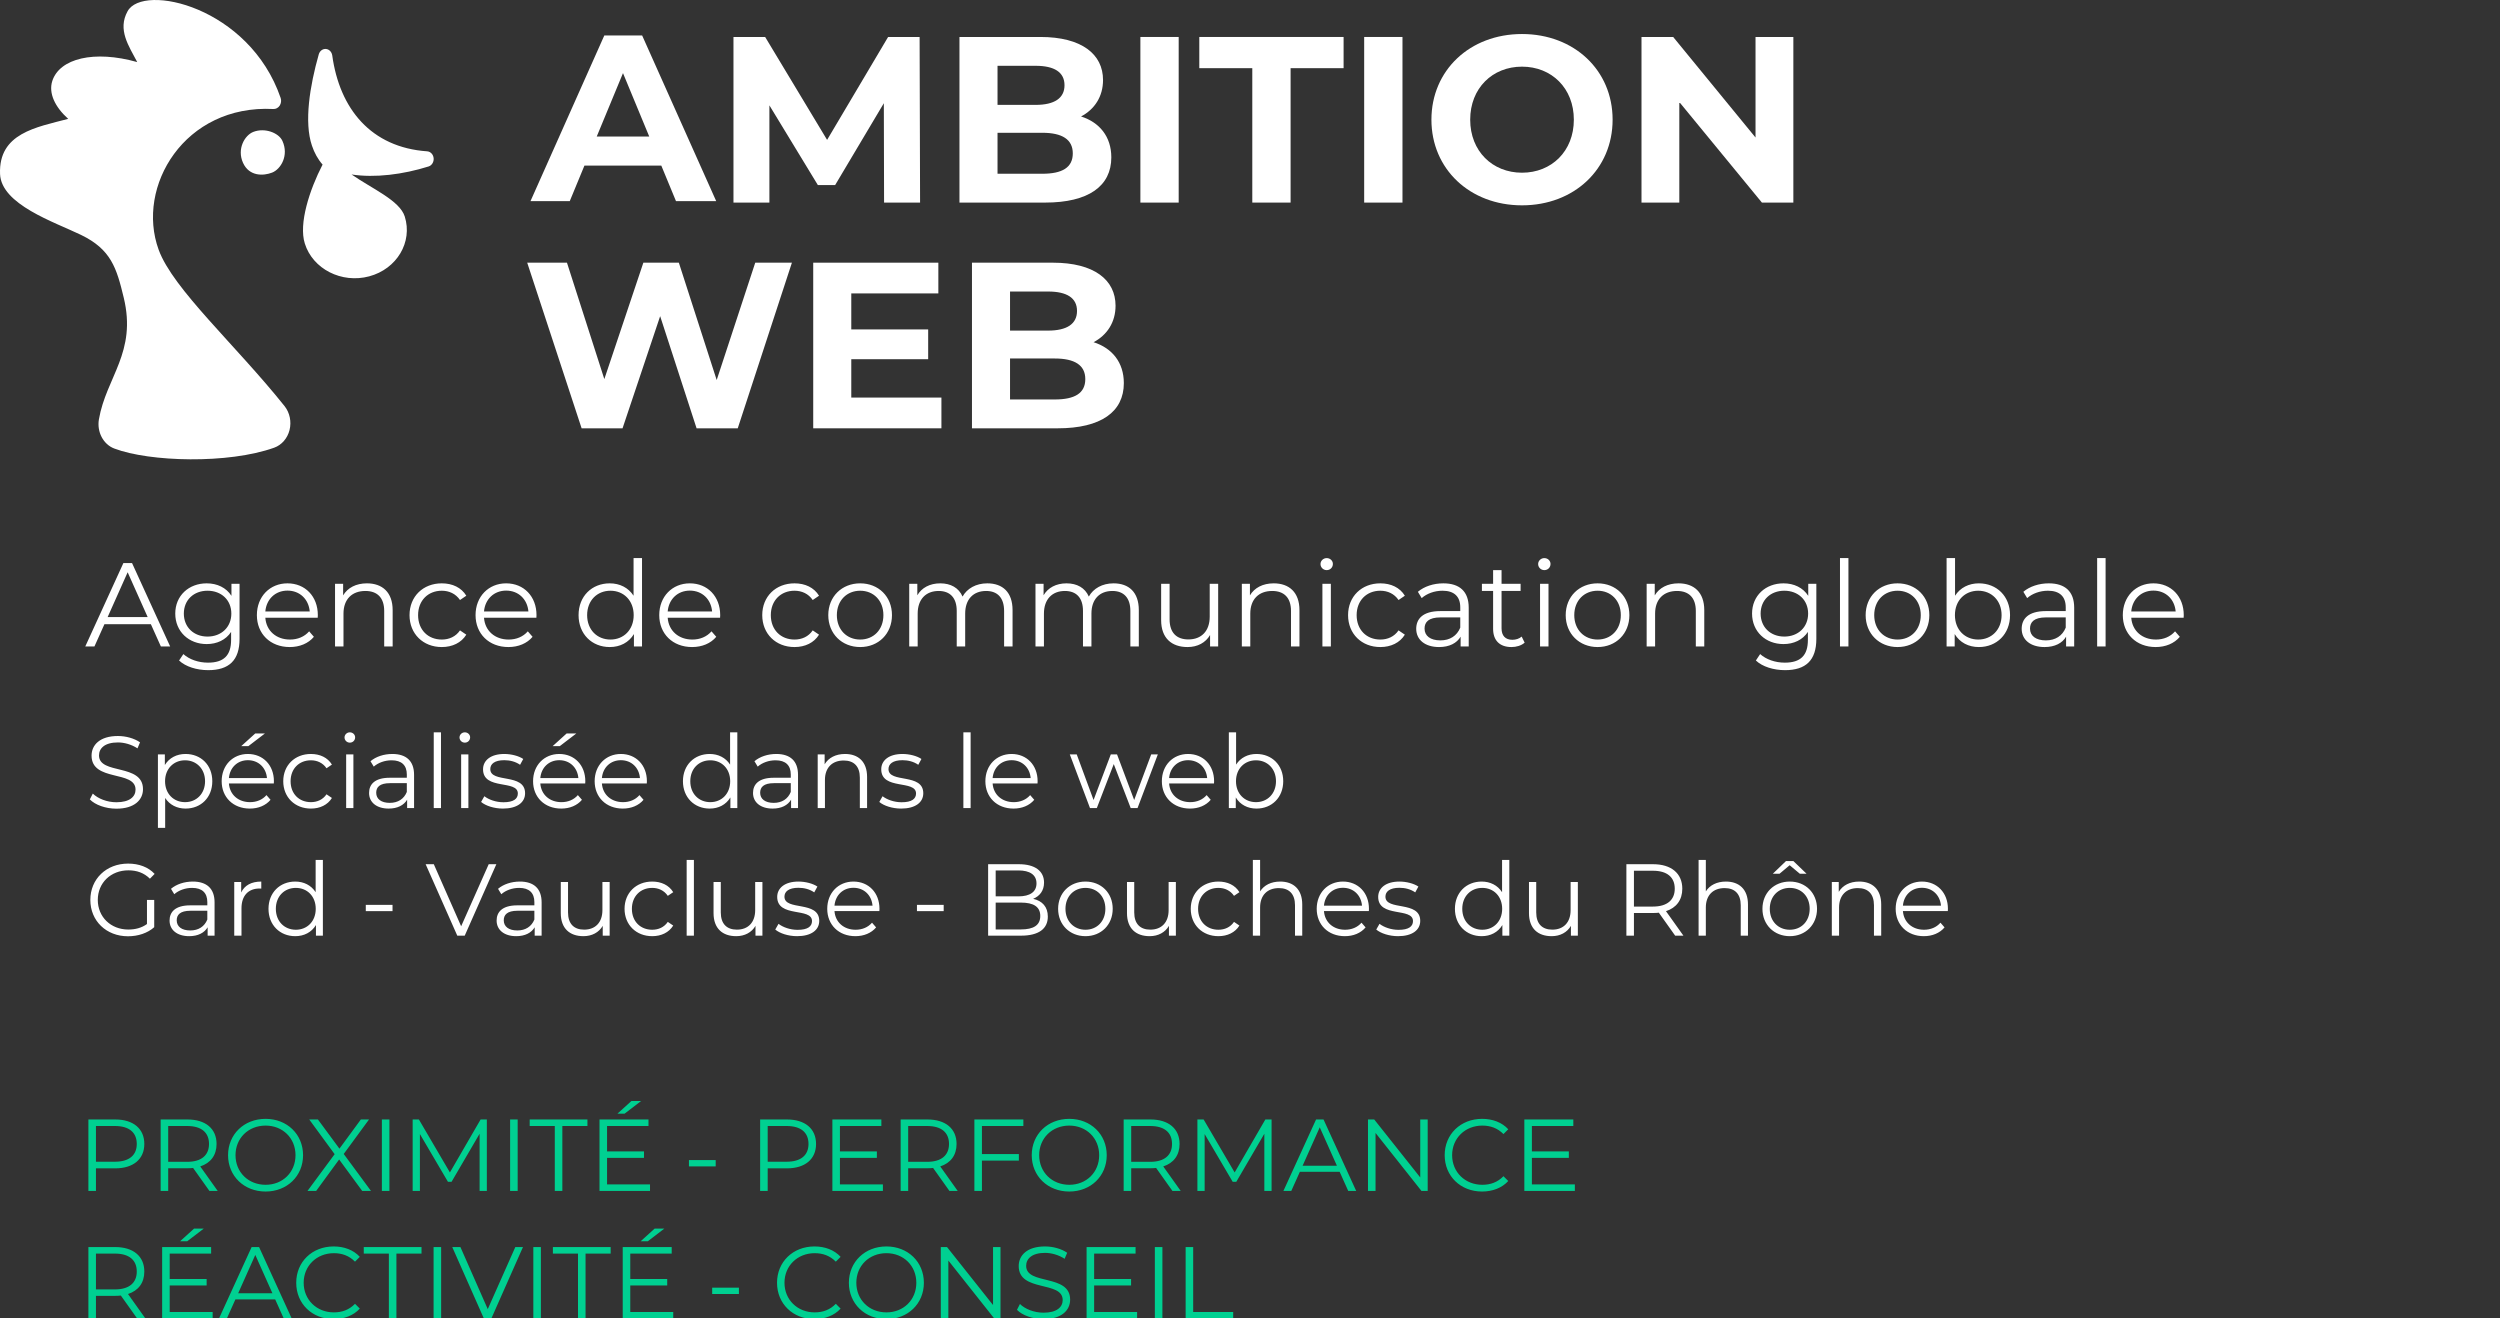 <?xml version="1.0" encoding="UTF-8" standalone="no"?>
<!DOCTYPE svg PUBLIC "-//W3C//DTD SVG 1.1//EN" "http://www.w3.org/Graphics/SVG/1.1/DTD/svg11.dtd">
<svg width="100%" height="100%" viewBox="0 0 294 155" version="1.1" xmlns="http://www.w3.org/2000/svg" xmlns:xlink="http://www.w3.org/1999/xlink" xml:space="preserve" xmlns:serif="http://www.serif.com/" style="fill-rule:evenodd;clip-rule:evenodd;stroke-linejoin:round;stroke-miterlimit:2;">
    <rect x="0" y="0" width="294" height="155" fill="#333333" stroke="none"/>
    <g id="Plan-de-travail1" serif:id="Plan de travail1" transform="matrix(1,0,0,1.181,0,0)">
        <rect x="0" y="0" width="294" height="137.201" style="fill:none;"/>
        <g transform="matrix(1,0,0,0.847,0,0)">
            <path d="M13.453,52.735C12.15,52.252 11.375,50.78 11.633,49.289C12.498,44.328 16.112,41.428 14.55,34.989C13.711,31.507 13.066,29.322 9.517,27.611C6.368,26.09 0.147,24.045 0.005,20.452C-0.175,15.656 4.264,14.965 8.02,13.975C6.445,12.557 5.697,10.944 6.148,9.522C7.013,6.863 11.078,5.87 16.138,7.298C15.144,5.394 13.802,3.505 15.002,1.325C16.809,-2 29.314,0.767 33.005,11.519C33.109,11.823 33.057,12.163 32.889,12.424C32.709,12.685 32.437,12.833 32.141,12.815C21.687,12.28 15.957,21.942 18.654,29.35C20.332,33.974 27.727,40.56 33.47,47.751C34.076,48.521 34.296,49.574 34.051,50.556C33.805,51.538 33.122,52.319 32.244,52.633C26.836,54.57 17.596,54.305 13.453,52.735ZM37.935,19.349C37.38,18.72 36.967,17.963 36.684,17.121C35.741,14.347 36.438,10.092 37.484,6.397C37.6,5.996 37.935,5.729 38.323,5.755C38.697,5.782 39.006,6.093 39.071,6.507C39.936,12.794 43.627,17.332 50.247,17.791C50.648,17.828 50.957,18.169 50.996,18.603C51.035,19.037 50.789,19.441 50.415,19.566C47.395,20.516 44.091,20.935 41.342,20.511C43.769,22.199 47.008,23.565 47.602,25.462C48.544,28.467 46.673,31.615 43.42,32.487C40.181,33.358 36.774,31.627 35.844,28.622C35.109,26.295 36.4,22.314 37.935,19.349ZM29.792,15.506C31.147,14.981 32.786,15.619 33.212,16.563C33.999,18.287 33.018,19.896 31.999,20.292C30.979,20.688 29.314,20.76 28.578,19.14C27.843,17.519 28.772,15.903 29.792,15.506Z" style="fill:white;"/>
        </g>
        <g transform="matrix(1,0,0,0.847,0,0)">
            <path d="M79.495,23.643L84.224,23.643L75.517,4.172L71.066,4.172L62.387,23.643L67.005,23.643L68.729,19.47L77.77,19.47L79.495,23.643ZM70.176,16.051L73.264,8.595L76.351,16.051L70.176,16.051Z" style="fill:white;fill-rule:nonzero;"/>
        </g>
        <g transform="matrix(1,0,0,0.847,0,0)">
            <path d="M108.201,23.817L108.146,4.346L104.441,4.346L97.266,16.446L89.981,4.346L86.256,4.346L86.256,23.817L90.481,23.817L90.481,12.385L96.181,21.759L98.211,21.759L103.939,12.134L103.967,23.817L108.201,23.817Z" style="fill:white;fill-rule:nonzero;"/>
        </g>
        <g transform="matrix(1,0,0,0.847,0,0)">
            <path d="M127.133,13.692C128.717,12.859 129.717,11.356 129.717,9.407C129.717,6.375 127.215,4.346 122.347,4.346L112.833,4.346L112.833,23.817L122.903,23.817C128.022,23.817 130.691,21.872 130.691,18.505C130.691,16.055 129.301,14.387 127.133,13.692ZM121.79,7.736C123.989,7.736 125.186,8.488 125.186,10.02C125.186,11.551 123.989,12.331 121.79,12.331L117.309,12.331L117.309,7.736L121.79,7.736ZM122.569,20.427L117.309,20.427L117.309,15.61L122.569,15.61C124.907,15.61 126.16,16.39 126.16,18.032C126.16,19.703 124.907,20.427 122.569,20.427Z" style="fill:white;fill-rule:nonzero;"/>
        </g>
        <g transform="matrix(1,0,0,0.847,0,0)">
            <rect x="134.109" y="4.346" width="4.504" height="19.472" style="fill:white;fill-rule:nonzero;"/>
        </g>
        <g transform="matrix(1,0,0,0.847,0,0)">
            <path d="M147.27,23.817L151.774,23.817L151.774,8.015L158.006,8.015L158.006,4.346L141.038,4.346L141.038,8.015L147.27,8.015L147.27,23.817Z" style="fill:white;fill-rule:nonzero;"/>
        </g>
        <g transform="matrix(1,0,0,0.847,0,0)">
            <rect x="160.427" y="4.346" width="4.504" height="19.472" style="fill:white;fill-rule:nonzero;"/>
        </g>
        <g transform="matrix(1,0,0,0.847,0,0)">
            <path d="M178.989,24.14C185.112,24.14 189.643,19.886 189.643,14.07C189.643,8.253 185.112,4 178.989,4C172.839,4 168.335,8.281 168.335,14.07C168.335,19.858 172.839,24.14 178.989,24.14ZM178.989,20.304C175.511,20.304 172.895,17.771 172.895,14.07C172.895,10.369 175.511,7.836 178.989,7.836C182.468,7.836 185.084,10.369 185.084,14.07C185.084,17.771 182.468,20.304 178.989,20.304Z" style="fill:white;fill-rule:nonzero;"/>
        </g>
        <g transform="matrix(1,0,0,0.847,0,0)">
            <path d="M206.45,4.346L206.45,16.168L196.765,4.346L193.04,4.346L193.04,23.817L197.487,23.817L197.487,11.995L207.2,23.817L210.898,23.817L210.898,4.346L206.45,4.346Z" style="fill:white;fill-rule:nonzero;"/>
        </g>
        <g transform="matrix(1,0,0,0.847,0,0)">
            <path d="M88.817,30.882L84.283,44.679L79.832,30.882L75.659,30.882L71.069,44.568L66.674,30.882L62,30.882L68.398,50.354L73.211,50.354L77.634,37.169L81.918,50.354L86.759,50.354L93.129,30.882L88.817,30.882Z" style="fill:white;fill-rule:nonzero;"/>
        </g>
        <g transform="matrix(1,0,0,0.847,0,0)">
            <path d="M100.111,46.74L100.111,42.23L109.153,42.23L109.153,38.728L100.111,38.728L100.111,34.495L110.35,34.495L110.35,30.882L95.635,30.882L95.635,50.354L110.711,50.354L110.711,46.74L100.111,46.74Z" style="fill:white;fill-rule:nonzero;"/>
        </g>
        <g transform="matrix(1,0,0,0.847,0,0)">
            <path d="M128.604,40.229C130.188,39.395 131.189,37.892 131.189,35.943C131.189,32.911 128.687,30.882 123.818,30.882L114.304,30.882L114.304,50.354L124.375,50.354C129.494,50.354 132.163,48.408 132.163,45.042C132.163,42.592 130.773,40.923 128.604,40.229ZM123.261,34.273C125.46,34.273 126.657,35.025 126.657,36.556C126.657,38.087 125.46,38.867 123.261,38.867L118.78,38.867L118.78,34.273L123.261,34.273ZM124.041,46.963L118.78,46.963L118.78,42.146L124.041,42.146C126.379,42.146 127.631,42.926 127.631,44.569C127.631,46.239 126.379,46.963 124.041,46.963Z" style="fill:white;fill-rule:nonzero;"/>
        </g>
        <g transform="matrix(1,0,0,0.847,0,0)">
            <path d="M18.918,76L20.01,76L15.53,66.2L14.508,66.2L10.028,76L11.106,76L12.282,73.382L17.742,73.382L18.918,76ZM12.66,72.542L15.012,67.278L17.364,72.542L12.66,72.542ZM27.219,68.636L27.219,70.05C26.603,69.084 25.539,68.58 24.307,68.58C22.207,68.58 20.611,70.022 20.611,72.136C20.611,74.25 22.207,75.72 24.307,75.72C25.511,75.72 26.561,75.23 27.177,74.292L27.177,75.23C27.177,77.05 26.323,77.904 24.461,77.904C23.327,77.904 22.263,77.526 21.563,76.896L21.059,77.652C21.829,78.38 23.145,78.786 24.489,78.786C26.925,78.786 28.171,77.638 28.171,75.104L28.171,68.636L27.219,68.636ZM24.405,74.838C22.781,74.838 21.619,73.732 21.619,72.136C21.619,70.54 22.781,69.448 24.405,69.448C26.029,69.448 27.205,70.54 27.205,72.136C27.205,73.732 26.029,74.838 24.405,74.838ZM37.377,72.318C37.377,70.106 35.879,68.58 33.807,68.58C31.735,68.58 30.209,70.134 30.209,72.318C30.209,74.502 31.776,76.07 34.073,76.07C35.234,76.07 36.257,75.65 36.914,74.866L36.355,74.222C35.795,74.866 34.997,75.188 34.1,75.188C32.49,75.188 31.315,74.166 31.203,72.626L37.363,72.626C37.363,72.514 37.377,72.402 37.377,72.318ZM33.807,69.434C35.249,69.434 36.298,70.442 36.425,71.884L31.203,71.884C31.328,70.442 32.379,69.434 33.807,69.434ZM43.152,68.58C41.878,68.58 40.884,69.098 40.352,69.994L40.352,68.636L39.4,68.636L39.4,76L40.394,76L40.394,72.136C40.394,70.456 41.388,69.476 42.97,69.476C44.37,69.476 45.182,70.274 45.182,71.828L45.182,76L46.176,76L46.176,71.73C46.176,69.616 44.944,68.58 43.152,68.58ZM51.954,76.07C53.2,76.07 54.25,75.566 54.838,74.614L54.096,74.11C53.592,74.852 52.808,75.188 51.954,75.188C50.344,75.188 49.168,74.054 49.168,72.318C49.168,70.596 50.344,69.448 51.954,69.448C52.808,69.448 53.592,69.798 54.096,70.54L54.838,70.036C54.25,69.07 53.2,68.58 51.954,68.58C49.756,68.58 48.16,70.12 48.16,72.318C48.16,74.516 49.756,76.07 51.954,76.07ZM63.093,72.318C63.093,70.106 61.595,68.58 59.523,68.58C57.451,68.58 55.925,70.134 55.925,72.318C55.925,74.502 57.493,76.07 59.789,76.07C60.951,76.07 61.973,75.65 62.631,74.866L62.071,74.222C61.511,74.866 60.713,75.188 59.817,75.188C58.207,75.188 57.031,74.166 56.919,72.626L63.079,72.626C63.079,72.514 63.093,72.402 63.093,72.318ZM59.523,69.434C60.965,69.434 62.015,70.442 62.141,71.884L56.919,71.884C57.045,70.442 58.095,69.434 59.523,69.434ZM74.507,65.612L74.507,70.036C73.891,69.084 72.882,68.58 71.707,68.58C69.607,68.58 68.039,70.092 68.039,72.318C68.039,74.544 69.607,76.07 71.707,76.07C72.925,76.07 73.947,75.538 74.549,74.544L74.549,76L75.501,76L75.501,65.612L74.507,65.612ZM71.791,75.188C70.223,75.188 69.047,74.04 69.047,72.318C69.047,70.596 70.223,69.448 71.791,69.448C73.345,69.448 74.521,70.596 74.521,72.318C74.521,74.04 73.345,75.188 71.791,75.188ZM84.695,72.318C84.695,70.106 83.197,68.58 81.125,68.58C79.053,68.58 77.527,70.134 77.527,72.318C77.527,74.502 79.095,76.07 81.391,76.07C82.553,76.07 83.575,75.65 84.233,74.866L83.673,74.222C83.113,74.866 82.315,75.188 81.419,75.188C79.809,75.188 78.633,74.166 78.521,72.626L84.681,72.626C84.681,72.514 84.695,72.402 84.695,72.318ZM81.125,69.434C82.567,69.434 83.617,70.442 83.743,71.884L78.521,71.884C78.647,70.442 79.697,69.434 81.125,69.434ZM93.434,76.07C94.68,76.07 95.73,75.566 96.318,74.614L95.576,74.11C95.072,74.852 94.288,75.188 93.434,75.188C91.824,75.188 90.648,74.054 90.648,72.318C90.648,70.596 91.824,69.448 93.434,69.448C94.288,69.448 95.072,69.798 95.576,70.54L96.318,70.036C95.73,69.07 94.68,68.58 93.434,68.58C91.236,68.58 89.64,70.12 89.64,72.318C89.64,74.516 91.236,76.07 93.434,76.07ZM101.158,76.07C103.314,76.07 104.896,74.502 104.896,72.318C104.896,70.134 103.314,68.58 101.158,68.58C99.002,68.58 97.406,70.134 97.406,72.318C97.406,74.502 99.002,76.07 101.158,76.07ZM101.158,75.188C99.59,75.188 98.414,74.04 98.414,72.318C98.414,70.596 99.59,69.448 101.158,69.448C102.726,69.448 103.888,70.596 103.888,72.318C103.888,74.04 102.726,75.188 101.158,75.188ZM116.109,68.58C114.779,68.58 113.729,69.182 113.197,70.134C112.749,69.098 111.797,68.58 110.579,68.58C109.347,68.58 108.395,69.098 107.877,69.98L107.877,68.636L106.925,68.636L106.925,76L107.919,76L107.919,72.136C107.919,70.456 108.885,69.476 110.383,69.476C111.727,69.476 112.511,70.274 112.511,71.828L112.511,76L113.505,76L113.505,72.136C113.505,70.456 114.457,69.476 115.969,69.476C117.299,69.476 118.083,70.274 118.083,71.828L118.083,76L119.077,76L119.077,71.73C119.077,69.616 117.901,68.58 116.109,68.58ZM130.957,68.58C129.627,68.58 128.577,69.182 128.045,70.134C127.597,69.098 126.645,68.58 125.427,68.58C124.195,68.58 123.243,69.098 122.725,69.98L122.725,68.636L121.773,68.636L121.773,76L122.767,76L122.767,72.136C122.767,70.456 123.733,69.476 125.231,69.476C126.575,69.476 127.359,70.274 127.359,71.828L127.359,76L128.353,76L128.353,72.136C128.353,70.456 129.305,69.476 130.817,69.476C132.147,69.476 132.931,70.274 132.931,71.828L132.931,76L133.925,76L133.925,71.73C133.925,69.616 132.749,68.58 130.957,68.58ZM142.262,68.636L142.262,72.5C142.262,74.18 141.296,75.174 139.756,75.174C138.356,75.174 137.544,74.376 137.544,72.808L137.544,68.636L136.55,68.636L136.55,72.906C136.55,75.02 137.782,76.07 139.658,76.07C140.834,76.07 141.786,75.552 142.304,74.656L142.304,76L143.256,76L143.256,68.636L142.262,68.636ZM149.792,68.58C148.518,68.58 147.524,69.098 146.992,69.994L146.992,68.636L146.04,68.636L146.04,76L147.034,76L147.034,72.136C147.034,70.456 148.028,69.476 149.61,69.476C151.01,69.476 151.822,70.274 151.822,71.828L151.822,76L152.816,76L152.816,71.73C152.816,69.616 151.584,68.58 149.792,68.58ZM156.019,67.026C156.439,67.026 156.747,66.704 156.747,66.298C156.747,65.92 156.425,65.612 156.019,65.612C155.613,65.612 155.291,65.934 155.291,66.312C155.291,66.704 155.613,67.026 156.019,67.026ZM155.515,76L156.509,76L156.509,68.636L155.515,68.636L155.515,76ZM162.327,76.07C163.573,76.07 164.623,75.566 165.211,74.614L164.469,74.11C163.965,74.852 163.181,75.188 162.327,75.188C160.717,75.188 159.541,74.054 159.541,72.318C159.541,70.596 160.717,69.448 162.327,69.448C163.181,69.448 163.965,69.798 164.469,70.54L165.211,70.036C164.623,69.07 163.573,68.58 162.327,68.58C160.129,68.58 158.533,70.12 158.533,72.318C158.533,74.516 160.129,76.07 162.327,76.07ZM169.739,68.58C168.577,68.58 167.485,68.944 166.743,69.574L167.191,70.316C167.793,69.784 168.689,69.448 169.641,69.448C171.013,69.448 171.727,70.134 171.727,71.394L171.727,71.842L169.389,71.842C167.275,71.842 166.547,72.794 166.547,73.928C166.547,75.202 167.569,76.07 169.235,76.07C170.453,76.07 171.321,75.608 171.769,74.852L171.769,76L172.721,76L172.721,71.436C172.721,69.532 171.643,68.58 169.739,68.58ZM169.389,75.286C168.213,75.286 167.527,74.754 167.527,73.9C167.527,73.144 167.989,72.584 169.417,72.584L171.727,72.584L171.727,73.788C171.335,74.754 170.509,75.286 169.389,75.286ZM178.949,74.838C178.669,75.09 178.263,75.216 177.857,75.216C177.031,75.216 176.583,74.74 176.583,73.872L176.583,69.476L178.823,69.476L178.823,68.636L176.583,68.636L176.583,67.026L175.589,67.026L175.589,68.636L174.273,68.636L174.273,69.476L175.589,69.476L175.589,73.928C175.589,75.286 176.359,76.07 177.745,76.07C178.319,76.07 178.907,75.902 179.299,75.552L178.949,74.838ZM181.613,67.026C182.033,67.026 182.341,66.704 182.341,66.298C182.341,65.92 182.019,65.612 181.613,65.612C181.207,65.612 180.885,65.934 180.885,66.312C180.885,66.704 181.207,67.026 181.613,67.026ZM181.109,76L182.103,76L182.103,68.636L181.109,68.636L181.109,76ZM187.878,76.07C190.034,76.07 191.616,74.502 191.616,72.318C191.616,70.134 190.034,68.58 187.878,68.58C185.722,68.58 184.126,70.134 184.126,72.318C184.126,74.502 185.722,76.07 187.878,76.07ZM187.878,75.188C186.31,75.188 185.134,74.04 185.134,72.318C185.134,70.596 186.31,69.448 187.878,69.448C189.446,69.448 190.608,70.596 190.608,72.318C190.608,74.04 189.446,75.188 187.878,75.188ZM197.398,68.58C196.124,68.58 195.13,69.098 194.598,69.994L194.598,68.636L193.646,68.636L193.646,76L194.64,76L194.64,72.136C194.64,70.456 195.634,69.476 197.216,69.476C198.616,69.476 199.428,70.274 199.428,71.828L199.428,76L200.422,76L200.422,71.73C200.422,69.616 199.19,68.58 197.398,68.58ZM212.65,68.636L212.65,70.05C212.034,69.084 210.97,68.58 209.738,68.58C207.638,68.58 206.042,70.022 206.042,72.136C206.042,74.25 207.638,75.72 209.738,75.72C210.942,75.72 211.992,75.23 212.608,74.292L212.608,75.23C212.608,77.05 211.754,77.904 209.892,77.904C208.758,77.904 207.694,77.526 206.994,76.896L206.49,77.652C207.26,78.38 208.576,78.786 209.92,78.786C212.356,78.786 213.602,77.638 213.602,75.104L213.602,68.636L212.65,68.636ZM209.836,74.838C208.212,74.838 207.05,73.732 207.05,72.136C207.05,70.54 208.212,69.448 209.836,69.448C211.46,69.448 212.636,70.54 212.636,72.136C212.636,73.732 211.46,74.838 209.836,74.838ZM216.382,76L217.376,76L217.376,65.612L216.382,65.612L216.382,76ZM223.152,76.07C225.308,76.07 226.89,74.502 226.89,72.318C226.89,70.134 225.308,68.58 223.152,68.58C220.996,68.58 219.4,70.134 219.4,72.318C219.4,74.502 220.996,76.07 223.152,76.07ZM223.152,75.188C221.584,75.188 220.408,74.04 220.408,72.318C220.408,70.596 221.584,69.448 223.152,69.448C224.72,69.448 225.882,70.596 225.882,72.318C225.882,74.04 224.72,75.188 223.152,75.188ZM232.713,68.58C231.537,68.58 230.529,69.084 229.913,70.036L229.913,65.612L228.919,65.612L228.919,76L229.871,76L229.871,74.544C230.473,75.538 231.495,76.07 232.713,76.07C234.813,76.07 236.381,74.544 236.381,72.318C236.381,70.092 234.813,68.58 232.713,68.58ZM232.643,75.188C231.075,75.188 229.899,74.04 229.899,72.318C229.899,70.596 231.075,69.448 232.643,69.448C234.197,69.448 235.387,70.596 235.387,72.318C235.387,74.04 234.197,75.188 232.643,75.188ZM240.942,68.58C239.78,68.58 238.688,68.944 237.946,69.574L238.394,70.316C238.996,69.784 239.892,69.448 240.844,69.448C242.216,69.448 242.93,70.134 242.93,71.394L242.93,71.842L240.592,71.842C238.478,71.842 237.75,72.794 237.75,73.928C237.75,75.202 238.772,76.07 240.438,76.07C241.656,76.07 242.524,75.608 242.972,74.852L242.972,76L243.924,76L243.924,71.436C243.924,69.532 242.846,68.58 240.942,68.58ZM240.592,75.286C239.416,75.286 238.73,74.754 238.73,73.9C238.73,73.144 239.192,72.584 240.62,72.584L242.93,72.584L242.93,73.788C242.538,74.754 241.712,75.286 240.592,75.286ZM246.624,76L247.618,76L247.618,65.612L246.624,65.612L246.624,76ZM256.81,72.318C256.81,70.106 255.312,68.58 253.24,68.58C251.168,68.58 249.642,70.134 249.642,72.318C249.642,74.502 251.21,76.07 253.506,76.07C254.668,76.07 255.69,75.65 256.348,74.866L255.788,74.222C255.228,74.866 254.43,75.188 253.534,75.188C251.924,75.188 250.748,74.166 250.636,72.626L256.796,72.626C256.796,72.514 256.81,72.402 256.81,72.318ZM253.24,69.434C254.682,69.434 255.732,70.442 255.858,71.884L250.636,71.884C250.762,70.442 251.812,69.434 253.24,69.434ZM13.684,95.072C15.832,95.072 16.816,94.016 16.816,92.78C16.816,89.72 11.644,91.112 11.644,88.808C11.644,87.968 12.328,87.284 13.864,87.284C14.608,87.284 15.448,87.512 16.168,87.98L16.468,87.272C15.796,86.804 14.812,86.528 13.864,86.528C11.728,86.528 10.768,87.596 10.768,88.832C10.768,91.94 15.94,90.524 15.94,92.828C15.94,93.656 15.256,94.316 13.684,94.316C12.58,94.316 11.512,93.884 10.912,93.296L10.564,93.98C11.188,94.628 12.424,95.072 13.684,95.072ZM21.823,88.64C20.779,88.64 19.903,89.096 19.387,89.936L19.387,88.688L18.571,88.688L18.571,97.328L19.423,97.328L19.423,93.812C19.951,94.628 20.815,95.06 21.823,95.06C23.623,95.06 24.967,93.764 24.967,91.844C24.967,89.936 23.623,88.64 21.823,88.64ZM21.763,94.304C20.419,94.304 19.411,93.32 19.411,91.844C19.411,90.38 20.419,89.384 21.763,89.384C23.095,89.384 24.115,90.38 24.115,91.844C24.115,93.32 23.095,94.304 21.763,94.304ZM31.156,86.228L30.016,86.228L28.372,87.716L29.212,87.716L31.156,86.228ZM32.212,91.844C32.212,89.948 30.928,88.64 29.152,88.64C27.376,88.64 26.068,89.972 26.068,91.844C26.068,93.716 27.412,95.06 29.38,95.06C30.376,95.06 31.252,94.7 31.816,94.028L31.336,93.476C30.856,94.028 30.172,94.304 29.404,94.304C28.024,94.304 27.016,93.428 26.92,92.108L32.2,92.108C32.2,92.012 32.212,91.916 32.212,91.844ZM29.152,89.372C30.388,89.372 31.288,90.236 31.396,91.472L26.92,91.472C27.028,90.236 27.928,89.372 29.152,89.372ZM36.562,95.06C37.63,95.06 38.53,94.628 39.034,93.812L38.398,93.38C37.966,94.016 37.294,94.304 36.562,94.304C35.182,94.304 34.174,93.332 34.174,91.844C34.174,90.368 35.182,89.384 36.562,89.384C37.294,89.384 37.966,89.684 38.398,90.32L39.034,89.888C38.53,89.06 37.63,88.64 36.562,88.64C34.678,88.64 33.31,89.96 33.31,91.844C33.31,93.728 34.678,95.06 36.562,95.06ZM41.14,87.308C41.5,87.308 41.764,87.032 41.764,86.684C41.764,86.36 41.487,86.096 41.14,86.096C40.792,86.096 40.516,86.372 40.516,86.696C40.516,87.032 40.792,87.308 41.14,87.308ZM40.708,95L41.56,95L41.56,88.688L40.708,88.688L40.708,95ZM46.138,88.64C45.142,88.64 44.206,88.952 43.57,89.492L43.954,90.128C44.47,89.672 45.238,89.384 46.054,89.384C47.23,89.384 47.842,89.972 47.842,91.052L47.842,91.436L45.838,91.436C44.026,91.436 43.402,92.252 43.402,93.224C43.402,94.316 44.278,95.06 45.706,95.06C46.75,95.06 47.494,94.664 47.878,94.016L47.878,95L48.694,95L48.694,91.088C48.694,89.456 47.77,88.64 46.138,88.64ZM45.838,94.388C44.83,94.388 44.242,93.932 44.242,93.2C44.242,92.552 44.638,92.072 45.862,92.072L47.842,92.072L47.842,93.104C47.506,93.932 46.798,94.388 45.838,94.388ZM51.008,95L51.86,95L51.86,86.096L51.008,86.096L51.008,95ZM54.663,87.308C55.023,87.308 55.287,87.032 55.287,86.684C55.287,86.36 55.011,86.096 54.663,86.096C54.315,86.096 54.039,86.372 54.039,86.696C54.039,87.032 54.315,87.308 54.663,87.308ZM54.231,95L55.083,95L55.083,88.688L54.231,88.688L54.231,95ZM59.146,95.06C60.79,95.06 61.75,94.352 61.75,93.26C61.75,90.836 57.658,92.12 57.658,90.416C57.658,89.816 58.162,89.372 59.302,89.372C59.95,89.372 60.61,89.528 61.162,89.912L61.534,89.228C61.006,88.868 60.118,88.64 59.302,88.64C57.694,88.64 56.806,89.408 56.806,90.44C56.806,92.936 60.898,91.64 60.898,93.284C60.898,93.908 60.406,94.316 59.206,94.316C58.318,94.316 57.466,94.004 56.962,93.608L56.578,94.28C57.094,94.724 58.102,95.06 59.146,95.06ZM67.777,86.228L66.637,86.228L64.993,87.716L65.833,87.716L67.777,86.228ZM68.833,91.844C68.833,89.948 67.549,88.64 65.773,88.64C63.997,88.64 62.689,89.972 62.689,91.844C62.689,93.716 64.033,95.06 66.001,95.06C66.997,95.06 67.873,94.7 68.437,94.028L67.957,93.476C67.477,94.028 66.793,94.304 66.025,94.304C64.645,94.304 63.637,93.428 63.541,92.108L68.821,92.108C68.821,92.012 68.833,91.916 68.833,91.844ZM65.773,89.372C67.009,89.372 67.909,90.236 68.017,91.472L63.541,91.472C63.649,90.236 64.549,89.372 65.773,89.372ZM76.075,91.844C76.075,89.948 74.791,88.64 73.015,88.64C71.239,88.64 69.931,89.972 69.931,91.844C69.931,93.716 71.275,95.06 73.243,95.06C74.239,95.06 75.115,94.7 75.679,94.028L75.199,93.476C74.719,94.028 74.035,94.304 73.267,94.304C71.887,94.304 70.879,93.428 70.783,92.108L76.063,92.108C76.063,92.012 76.075,91.916 76.075,91.844ZM73.015,89.372C74.251,89.372 75.151,90.236 75.259,91.472L70.783,91.472C70.891,90.236 71.791,89.372 73.015,89.372ZM85.858,86.096L85.858,89.888C85.33,89.072 84.466,88.64 83.458,88.64C81.658,88.64 80.314,89.936 80.314,91.844C80.314,93.752 81.658,95.06 83.458,95.06C84.502,95.06 85.378,94.604 85.894,93.752L85.894,95L86.71,95L86.71,86.096L85.858,86.096ZM83.53,94.304C82.186,94.304 81.178,93.32 81.178,91.844C81.178,90.368 82.186,89.384 83.53,89.384C84.862,89.384 85.87,90.368 85.87,91.844C85.87,93.32 84.862,94.304 83.53,94.304ZM91.29,88.64C90.295,88.64 89.359,88.952 88.723,89.492L89.107,90.128C89.623,89.672 90.391,89.384 91.207,89.384C92.382,89.384 92.995,89.972 92.995,91.052L92.995,91.436L90.991,91.436C89.179,91.436 88.555,92.252 88.555,93.224C88.555,94.316 89.431,95.06 90.859,95.06C91.903,95.06 92.647,94.664 93.031,94.016L93.031,95L93.847,95L93.847,91.088C93.847,89.456 92.923,88.64 91.29,88.64ZM90.991,94.388C89.983,94.388 89.394,93.932 89.394,93.2C89.394,92.552 89.79,92.072 91.015,92.072L92.995,92.072L92.995,93.104C92.659,93.932 91.951,94.388 90.991,94.388ZM99.377,88.64C98.285,88.64 97.433,89.084 96.977,89.852L96.977,88.688L96.161,88.688L96.161,95L97.013,95L97.013,91.688C97.013,90.248 97.865,89.408 99.221,89.408C100.421,89.408 101.117,90.092 101.117,91.424L101.117,95L101.969,95L101.969,91.34C101.969,89.528 100.913,88.64 99.377,88.64ZM105.974,95.06C107.618,95.06 108.578,94.352 108.578,93.26C108.578,90.836 104.486,92.12 104.486,90.416C104.486,89.816 104.99,89.372 106.13,89.372C106.778,89.372 107.438,89.528 107.99,89.912L108.362,89.228C107.834,88.868 106.946,88.64 106.13,88.64C104.522,88.64 103.634,89.408 103.634,90.44C103.634,92.936 107.726,91.64 107.726,93.284C107.726,93.908 107.234,94.316 106.034,94.316C105.146,94.316 104.294,94.004 103.79,93.608L103.406,94.28C103.922,94.724 104.93,95.06 105.974,95.06ZM113.293,95L114.145,95L114.145,86.096L113.293,86.096L113.293,95ZM122.024,91.844C122.024,89.948 120.74,88.64 118.964,88.64C117.188,88.64 115.88,89.972 115.88,91.844C115.88,93.716 117.224,95.06 119.192,95.06C120.188,95.06 121.064,94.7 121.628,94.028L121.148,93.476C120.668,94.028 119.984,94.304 119.216,94.304C117.836,94.304 116.828,93.428 116.732,92.108L122.012,92.108C122.012,92.012 122.024,91.916 122.024,91.844ZM118.964,89.372C120.2,89.372 121.1,90.236 121.208,91.472L116.732,91.472C116.84,90.236 117.74,89.372 118.964,89.372ZM135.383,88.688L133.379,94.052L131.363,88.688L130.631,88.688L128.603,94.052L126.623,88.688L125.807,88.688L128.183,95L128.987,95L130.979,89.828L132.971,95L133.775,95L136.163,88.688L135.383,88.688ZM142.778,91.844C142.778,89.948 141.494,88.64 139.718,88.64C137.942,88.64 136.634,89.972 136.634,91.844C136.634,93.716 137.978,95.06 139.946,95.06C140.942,95.06 141.818,94.7 142.382,94.028L141.902,93.476C141.422,94.028 140.738,94.304 139.97,94.304C138.59,94.304 137.582,93.428 137.486,92.108L142.766,92.108C142.766,92.012 142.778,91.916 142.778,91.844ZM139.718,89.372C140.954,89.372 141.854,90.236 141.962,91.472L137.486,91.472C137.594,90.236 138.494,89.372 139.718,89.372ZM147.764,88.64C146.756,88.64 145.892,89.072 145.364,89.888L145.364,86.096L144.512,86.096L144.512,95L145.328,95L145.328,93.752C145.844,94.604 146.72,95.06 147.764,95.06C149.564,95.06 150.908,93.752 150.908,91.844C150.908,89.936 149.564,88.64 147.764,88.64ZM147.704,94.304C146.36,94.304 145.352,93.32 145.352,91.844C145.352,90.368 146.36,89.384 147.704,89.384C149.036,89.384 150.056,90.368 150.056,91.844C150.056,93.32 149.036,94.304 147.704,94.304ZM17.284,108.632C16.636,109.1 15.892,109.28 15.088,109.28C13.024,109.28 11.5,107.792 11.5,105.8C11.5,103.796 13.024,102.32 15.1,102.32C16.084,102.32 16.924,102.608 17.632,103.304L18.184,102.74C17.44,101.936 16.336,101.528 15.064,101.528C12.496,101.528 10.624,103.34 10.624,105.8C10.624,108.26 12.496,110.072 15.052,110.072C16.216,110.072 17.344,109.712 18.136,109.004L18.136,105.8L17.284,105.8L17.284,108.632ZM22.677,103.64C21.681,103.64 20.745,103.952 20.109,104.492L20.493,105.128C21.009,104.672 21.777,104.384 22.593,104.384C23.769,104.384 24.381,104.972 24.381,106.052L24.381,106.436L22.377,106.436C20.565,106.436 19.941,107.252 19.941,108.224C19.941,109.316 20.817,110.06 22.245,110.06C23.289,110.06 24.033,109.664 24.417,109.016L24.417,110L25.233,110L25.233,106.088C25.233,104.456 24.309,103.64 22.677,103.64ZM22.377,109.388C21.369,109.388 20.781,108.932 20.781,108.2C20.781,107.552 21.177,107.072 22.401,107.072L24.381,107.072L24.381,108.104C24.045,108.932 23.337,109.388 22.377,109.388ZM28.363,104.924L28.363,103.688L27.547,103.688L27.547,110L28.399,110L28.399,106.784C28.399,105.296 29.203,104.456 30.523,104.456C30.583,104.456 30.655,104.468 30.727,104.468L30.727,103.64C29.563,103.64 28.759,104.084 28.363,104.924ZM37.119,101.096L37.119,104.888C36.591,104.072 35.727,103.64 34.719,103.64C32.919,103.64 31.575,104.936 31.575,106.844C31.575,108.752 32.919,110.06 34.719,110.06C35.763,110.06 36.639,109.604 37.155,108.752L37.155,110L37.971,110L37.971,101.096L37.119,101.096ZM34.791,109.304C33.447,109.304 32.439,108.32 32.439,106.844C32.439,105.368 33.447,104.384 34.791,104.384C36.123,104.384 37.131,105.368 37.131,106.844C37.131,108.32 36.123,109.304 34.791,109.304ZM43.017,107.12L46.161,107.12L46.161,106.376L43.017,106.376L43.017,107.12ZM57.472,101.6L54.231,108.896L51.016,101.6L50.056,101.6L53.776,110L54.652,110L58.371,101.6L57.472,101.6ZM61.138,103.64C60.142,103.64 59.206,103.952 58.57,104.492L58.954,105.128C59.47,104.672 60.238,104.384 61.054,104.384C62.23,104.384 62.842,104.972 62.842,106.052L62.842,106.436L60.838,106.436C59.026,106.436 58.402,107.252 58.402,108.224C58.402,109.316 59.278,110.06 60.706,110.06C61.75,110.06 62.494,109.664 62.878,109.016L62.878,110L63.694,110L63.694,106.088C63.694,104.456 62.77,103.64 61.138,103.64ZM60.838,109.388C59.83,109.388 59.242,108.932 59.242,108.2C59.242,107.552 59.638,107.072 60.862,107.072L62.842,107.072L62.842,108.104C62.506,108.932 61.798,109.388 60.838,109.388ZM70.844,103.688L70.844,107C70.844,108.44 70.016,109.292 68.696,109.292C67.496,109.292 66.8,108.608 66.8,107.264L66.8,103.688L65.948,103.688L65.948,107.348C65.948,109.16 67.004,110.06 68.612,110.06C69.62,110.06 70.436,109.616 70.88,108.848L70.88,110L71.696,110L71.696,103.688L70.844,103.688ZM76.699,110.06C77.766,110.06 78.667,109.628 79.171,108.812L78.534,108.38C78.103,109.016 77.431,109.304 76.699,109.304C75.319,109.304 74.311,108.332 74.311,106.844C74.311,105.368 75.319,104.384 76.699,104.384C77.431,104.384 78.103,104.684 78.534,105.32L79.171,104.888C78.667,104.06 77.766,103.64 76.699,103.64C74.815,103.64 73.447,104.96 73.447,106.844C73.447,108.728 74.815,110.06 76.699,110.06ZM80.751,110L81.603,110L81.603,101.096L80.751,101.096L80.751,110ZM88.809,103.688L88.809,107C88.809,108.44 87.981,109.292 86.661,109.292C85.461,109.292 84.765,108.608 84.765,107.264L84.765,103.688L83.913,103.688L83.913,107.348C83.913,109.16 84.969,110.06 86.577,110.06C87.585,110.06 88.401,109.616 88.845,108.848L88.845,110L89.661,110L89.661,103.688L88.809,103.688ZM93.739,110.06C95.383,110.06 96.343,109.352 96.343,108.26C96.343,105.836 92.251,107.12 92.251,105.416C92.251,104.816 92.755,104.372 93.895,104.372C94.543,104.372 95.203,104.528 95.755,104.912L96.127,104.228C95.599,103.868 94.711,103.64 93.895,103.64C92.287,103.64 91.399,104.408 91.399,105.44C91.399,107.936 95.491,106.64 95.491,108.284C95.491,108.908 94.999,109.316 93.799,109.316C92.911,109.316 92.059,109.004 91.555,108.608L91.171,109.28C91.687,109.724 92.695,110.06 93.739,110.06ZM103.426,106.844C103.426,104.948 102.142,103.64 100.366,103.64C98.591,103.64 97.283,104.972 97.283,106.844C97.283,108.716 98.626,110.06 100.594,110.06C101.59,110.06 102.466,109.7 103.03,109.028L102.55,108.476C102.07,109.028 101.386,109.304 100.618,109.304C99.239,109.304 98.231,108.428 98.135,107.108L103.414,107.108C103.414,107.012 103.426,106.916 103.426,106.844ZM100.366,104.372C101.602,104.372 102.502,105.236 102.61,106.472L98.135,106.472C98.243,105.236 99.143,104.372 100.366,104.372ZM107.833,107.12L110.977,107.12L110.977,106.376L107.833,106.376L107.833,107.12ZM121.496,105.668C122.264,105.356 122.78,104.72 122.78,103.76C122.78,102.392 121.7,101.6 119.828,101.6L116.204,101.6L116.204,110L120.068,110C122.168,110 123.224,109.184 123.224,107.756C123.224,106.616 122.576,105.908 121.496,105.668ZM119.768,102.332C121.112,102.332 121.892,102.848 121.892,103.856C121.892,104.864 121.112,105.38 119.768,105.38L117.092,105.38L117.092,102.332L119.768,102.332ZM120.056,109.268L117.092,109.268L117.092,106.112L120.056,106.112C121.532,106.112 122.336,106.592 122.336,107.684C122.336,108.788 121.532,109.268 120.056,109.268ZM127.651,110.06C129.499,110.06 130.855,108.716 130.855,106.844C130.855,104.972 129.499,103.64 127.651,103.64C125.803,103.64 124.435,104.972 124.435,106.844C124.435,108.716 125.803,110.06 127.651,110.06ZM127.651,109.304C126.307,109.304 125.299,108.32 125.299,106.844C125.299,105.368 126.307,104.384 127.651,104.384C128.995,104.384 129.991,105.368 129.991,106.844C129.991,108.32 128.995,109.304 127.651,109.304ZM137.43,103.688L137.43,107C137.43,108.44 136.602,109.292 135.282,109.292C134.082,109.292 133.386,108.608 133.386,107.264L133.386,103.688L132.534,103.688L132.534,107.348C132.534,109.16 133.59,110.06 135.198,110.06C136.206,110.06 137.022,109.616 137.466,108.848L137.466,110L138.282,110L138.282,103.688L137.43,103.688ZM143.284,110.06C144.352,110.06 145.252,109.628 145.756,108.812L145.12,108.38C144.688,109.016 144.016,109.304 143.284,109.304C141.904,109.304 140.896,108.332 140.896,106.844C140.896,105.368 141.904,104.384 143.284,104.384C144.016,104.384 144.688,104.684 145.12,105.32L145.756,104.888C145.252,104.06 144.352,103.64 143.284,103.64C141.4,103.64 140.032,104.96 140.032,106.844C140.032,108.728 141.4,110.06 143.284,110.06ZM150.552,103.64C149.484,103.64 148.656,104.06 148.188,104.792L148.188,101.096L147.336,101.096L147.336,110L148.188,110L148.188,106.688C148.188,105.248 149.04,104.408 150.396,104.408C151.596,104.408 152.292,105.092 152.292,106.424L152.292,110L153.144,110L153.144,106.34C153.144,104.528 152.088,103.64 150.552,103.64ZM160.989,106.844C160.989,104.948 159.705,103.64 157.929,103.64C156.153,103.64 154.845,104.972 154.845,106.844C154.845,108.716 156.189,110.06 158.157,110.06C159.153,110.06 160.029,109.7 160.593,109.028L160.113,108.476C159.633,109.028 158.949,109.304 158.181,109.304C156.801,109.304 155.793,108.428 155.697,107.108L160.977,107.108C160.977,107.012 160.989,106.916 160.989,106.844ZM157.929,104.372C159.165,104.372 160.065,105.236 160.173,106.472L155.697,106.472C155.805,105.236 156.705,104.372 157.929,104.372ZM164.415,110.06C166.059,110.06 167.019,109.352 167.019,108.26C167.019,105.836 162.927,107.12 162.927,105.416C162.927,104.816 163.431,104.372 164.571,104.372C165.219,104.372 165.879,104.528 166.431,104.912L166.803,104.228C166.275,103.868 165.387,103.64 164.571,103.64C162.963,103.64 162.075,104.408 162.075,105.44C162.075,107.936 166.167,106.64 166.167,108.284C166.167,108.908 165.675,109.316 164.475,109.316C163.587,109.316 162.735,109.004 162.231,108.608L161.847,109.28C162.363,109.724 163.371,110.06 164.415,110.06ZM176.643,101.096L176.643,104.888C176.115,104.072 175.251,103.64 174.243,103.64C172.443,103.64 171.099,104.936 171.099,106.844C171.099,108.752 172.443,110.06 174.243,110.06C175.287,110.06 176.163,109.604 176.679,108.752L176.679,110L177.495,110L177.495,101.096L176.643,101.096ZM174.315,109.304C172.971,109.304 171.963,108.32 171.963,106.844C171.963,105.368 172.971,104.384 174.315,104.384C175.647,104.384 176.655,105.368 176.655,106.844C176.655,108.32 175.647,109.304 174.315,109.304ZM184.704,103.688L184.704,107C184.704,108.44 183.876,109.292 182.556,109.292C181.356,109.292 180.66,108.608 180.66,107.264L180.66,103.688L179.808,103.688L179.808,107.348C179.808,109.16 180.864,110.06 182.472,110.06C183.48,110.06 184.296,109.616 184.74,108.848L184.74,110L185.556,110L185.556,103.688L184.704,103.688ZM197.971,110L195.919,107.12C197.143,106.724 197.839,105.8 197.839,104.48C197.839,102.68 196.543,101.6 194.407,101.6L191.263,101.6L191.263,110L192.151,110L192.151,107.336L194.407,107.336C194.647,107.336 194.863,107.324 195.079,107.3L196.999,110L197.971,110ZM194.383,106.58L192.151,106.58L192.151,102.368L194.383,102.368C196.063,102.368 196.951,103.136 196.951,104.48C196.951,105.8 196.063,106.58 194.383,106.58ZM202.97,103.64C201.902,103.64 201.074,104.06 200.606,104.792L200.606,101.096L199.754,101.096L199.754,110L200.606,110L200.606,106.688C200.606,105.248 201.458,104.408 202.814,104.408C204.014,104.408 204.71,105.092 204.71,106.424L204.71,110L205.562,110L205.562,106.34C205.562,104.528 204.506,103.64 202.97,103.64ZM210.467,101.72L211.655,102.716L212.447,102.716L210.899,101.228L210.035,101.228L208.487,102.716L209.279,102.716L210.467,101.72ZM210.479,103.64C208.631,103.64 207.263,104.972 207.263,106.844C207.263,108.716 208.631,110.06 210.479,110.06C212.327,110.06 213.683,108.716 213.683,106.844C213.683,104.972 212.327,103.64 210.479,103.64ZM210.479,109.304C209.135,109.304 208.127,108.32 208.127,106.844C208.127,105.368 209.135,104.384 210.479,104.384C211.823,104.384 212.819,105.368 212.819,106.844C212.819,108.32 211.823,109.304 210.479,109.304ZM218.638,103.64C217.546,103.64 216.694,104.084 216.238,104.852L216.238,103.688L215.422,103.688L215.422,110L216.274,110L216.274,106.688C216.274,105.248 217.126,104.408 218.482,104.408C219.682,104.408 220.378,105.092 220.378,106.424L220.378,110L221.23,110L221.23,106.34C221.23,104.528 220.174,103.64 218.638,103.64ZM229.075,106.844C229.075,104.948 227.791,103.64 226.015,103.64C224.239,103.64 222.931,104.972 222.931,106.844C222.931,108.716 224.275,110.06 226.243,110.06C227.239,110.06 228.115,109.7 228.679,109.028L228.199,108.476C227.719,109.028 227.035,109.304 226.267,109.304C224.887,109.304 223.879,108.428 223.783,107.108L229.063,107.108C229.063,107.012 229.075,106.916 229.075,106.844ZM226.015,104.372C227.251,104.372 228.151,105.236 228.259,106.472L223.783,106.472C223.891,105.236 224.791,104.372 226.015,104.372Z" style="fill:white;fill-rule:nonzero;"/>
        </g>
        <g id="Proximité---Performance-Réactivité---Conseil-.svg" serif:id="Proximité - Performance Réactivité - Conseil .svg" transform="matrix(1,0,0,0.847,98.028,120.705)">
            <g transform="matrix(1,0,0,1,-88,-13.5)">
                <path d="M3.512,2.6L0.368,2.6L0.368,11L1.256,11L1.256,8.348L3.512,8.348C5.648,8.348 6.944,7.268 6.944,5.48C6.944,3.68 5.648,2.6 3.512,2.6ZM3.488,7.568L1.256,7.568L1.256,3.368L3.488,3.368C5.168,3.368 6.056,4.136 6.056,5.48C6.056,6.8 5.168,7.568 3.488,7.568ZM15.572,11L13.52,8.12C14.744,7.724 15.44,6.8 15.44,5.48C15.44,3.68 14.144,2.6 12.008,2.6L8.864,2.6L8.864,11L9.752,11L9.752,8.336L12.008,8.336C12.248,8.336 12.464,8.324 12.68,8.3L14.6,11L15.572,11ZM11.984,7.58L9.752,7.58L9.752,3.368L11.984,3.368C13.664,3.368 14.552,4.136 14.552,5.48C14.552,6.8 13.664,7.58 11.984,7.58ZM21.208,11.072C23.728,11.072 25.612,9.26 25.612,6.8C25.612,4.34 23.728,2.528 21.208,2.528C18.664,2.528 16.792,4.352 16.792,6.8C16.792,9.248 18.664,11.072 21.208,11.072ZM21.208,10.28C19.18,10.28 17.668,8.804 17.668,6.8C17.668,4.796 19.18,3.32 21.208,3.32C23.224,3.32 24.724,4.796 24.724,6.8C24.724,8.804 23.224,10.28 21.208,10.28ZM33.598,11L30.394,6.656L33.37,2.6L32.41,2.6L29.89,6.032L27.358,2.6L26.338,2.6L29.326,6.68L26.134,11L27.154,11L29.854,7.304L32.566,11L33.598,11ZM34.88,11L35.768,11L35.768,2.6L34.88,2.6L34.88,11ZM46.493,2.6L42.881,8.828L39.233,2.6L38.501,2.6L38.501,11L39.353,11L39.353,4.316L42.653,9.932L43.073,9.932L46.373,4.28L46.373,11L47.225,11L47.225,2.6L46.493,2.6ZM49.962,11L50.85,11L50.85,2.6L49.962,2.6L49.962,11ZM55.215,11L56.103,11L56.103,3.368L59.055,3.368L59.055,2.6L52.263,2.6L52.263,3.368L55.215,3.368L55.215,11ZM65.37,0.428L64.23,0.428L62.586,1.916L63.426,1.916L65.37,0.428ZM61.362,10.232L61.362,7.112L65.706,7.112L65.706,6.356L61.362,6.356L61.362,3.368L66.234,3.368L66.234,2.6L60.474,2.6L60.474,11L66.414,11L66.414,10.232L61.362,10.232ZM70.993,8.12L74.137,8.12L74.137,7.376L70.993,7.376L70.993,8.12ZM82.508,2.6L79.364,2.6L79.364,11L80.252,11L80.252,8.348L82.508,8.348C84.644,8.348 85.94,7.268 85.94,5.48C85.94,3.68 84.644,2.6 82.508,2.6ZM82.484,7.568L80.252,7.568L80.252,3.368L82.484,3.368C84.164,3.368 85.052,4.136 85.052,5.48C85.052,6.8 84.164,7.568 82.484,7.568ZM88.748,10.232L88.748,7.112L93.092,7.112L93.092,6.356L88.748,6.356L88.748,3.368L93.62,3.368L93.62,2.6L87.86,2.6L87.86,11L93.8,11L93.8,10.232L88.748,10.232ZM102.596,11L100.544,8.12C101.768,7.724 102.464,6.8 102.464,5.48C102.464,3.68 101.168,2.6 99.031,2.6L95.888,2.6L95.888,11L96.775,11L96.775,8.336L99.031,8.336C99.272,8.336 99.488,8.324 99.704,8.3L101.624,11L102.596,11ZM99.007,7.58L96.775,7.58L96.775,3.368L99.007,3.368C100.688,3.368 101.576,4.136 101.576,5.48C101.576,6.8 100.688,7.58 99.007,7.58ZM110.319,3.368L110.319,2.6L104.559,2.6L104.559,11L105.447,11L105.447,7.436L109.791,7.436L109.791,6.668L105.447,6.668L105.447,3.368L110.319,3.368ZM115.72,11.072C118.24,11.072 120.124,9.26 120.124,6.8C120.124,4.34 118.24,2.528 115.72,2.528C113.176,2.528 111.304,4.352 111.304,6.8C111.304,9.248 113.176,11.072 115.72,11.072ZM115.72,10.28C113.692,10.28 112.18,8.804 112.18,6.8C112.18,4.796 113.692,3.32 115.72,3.32C117.736,3.32 119.236,4.796 119.236,6.8C119.236,8.804 117.736,10.28 115.72,10.28ZM128.822,11L126.77,8.12C127.994,7.724 128.69,6.8 128.69,5.48C128.69,3.68 127.394,2.6 125.258,2.6L122.114,2.6L122.114,11L123.002,11L123.002,8.336L125.258,8.336C125.498,8.336 125.714,8.324 125.93,8.3L127.85,11L128.822,11ZM125.234,7.58L123.002,7.58L123.002,3.368L125.234,3.368C126.914,3.368 127.802,4.136 127.802,5.48C127.802,6.8 126.914,7.58 125.234,7.58ZM138.778,2.6L135.166,8.828L131.518,2.6L130.786,2.6L130.786,11L131.638,11L131.638,4.316L134.938,9.932L135.358,9.932L138.658,4.28L138.658,11L139.51,11L139.51,2.6L138.778,2.6ZM148.523,11L149.459,11L145.619,2.6L144.743,2.6L140.903,11L141.827,11L142.835,8.756L147.515,8.756L148.523,11ZM143.159,8.036L145.175,3.524L147.191,8.036L143.159,8.036ZM156.992,2.6L156.992,9.416L151.58,2.6L150.848,2.6L150.848,11L151.736,11L151.736,4.184L157.136,11L157.868,11L157.868,2.6L156.992,2.6ZM164.258,11.072C165.494,11.072 166.598,10.652 167.342,9.836L166.778,9.272C166.094,9.98 165.254,10.28 164.294,10.28C162.266,10.28 160.742,8.792 160.742,6.8C160.742,4.808 162.266,3.32 164.294,3.32C165.254,3.32 166.094,3.62 166.778,4.316L167.342,3.752C166.598,2.936 165.494,2.528 164.27,2.528C161.738,2.528 159.866,4.34 159.866,6.8C159.866,9.26 161.738,11.072 164.258,11.072ZM170.123,10.232L170.123,7.112L174.467,7.112L174.467,6.356L170.123,6.356L170.123,3.368L174.995,3.368L174.995,2.6L169.235,2.6L169.235,11L175.175,11L175.175,10.232L170.123,10.232ZM7.076,26L5.024,23.12C6.248,22.724 6.944,21.8 6.944,20.48C6.944,18.68 5.648,17.6 3.512,17.6L0.368,17.6L0.368,26L1.256,26L1.256,23.336L3.512,23.336C3.752,23.336 3.968,23.324 4.184,23.3L6.104,26L7.076,26ZM3.488,22.58L1.256,22.58L1.256,18.368L3.488,18.368C5.168,18.368 6.056,19.136 6.056,20.48C6.056,21.8 5.168,22.58 3.488,22.58ZM13.936,15.428L12.796,15.428L11.152,16.916L11.992,16.916L13.936,15.428ZM9.928,25.232L9.928,22.112L14.272,22.112L14.272,21.356L9.928,21.356L9.928,18.368L14.8,18.368L14.8,17.6L9.04,17.6L9.04,26L14.98,26L14.98,25.232L9.928,25.232ZM23.343,26L24.279,26L20.439,17.6L19.563,17.6L15.723,26L16.647,26L17.655,23.756L22.335,23.756L23.343,26ZM17.979,23.036L19.995,18.524L22.011,23.036L17.979,23.036ZM29.2,26.072C30.436,26.072 31.54,25.652 32.284,24.836L31.72,24.272C31.036,24.98 30.196,25.28 29.236,25.28C27.208,25.28 25.684,23.792 25.684,21.8C25.684,19.808 27.208,18.32 29.236,18.32C30.196,18.32 31.036,18.62 31.72,19.316L32.284,18.752C31.54,17.936 30.436,17.528 29.212,17.528C26.68,17.528 24.808,19.34 24.808,21.8C24.808,24.26 26.68,26.072 29.2,26.072ZM35.703,26L36.591,26L36.591,18.368L39.543,18.368L39.543,17.6L32.751,17.6L32.751,18.368L35.703,18.368L35.703,26ZM40.962,26L41.85,26L41.85,17.6L40.962,17.6L40.962,26ZM50.573,17.6L47.333,24.896L44.117,17.6L43.157,17.6L46.877,26L47.753,26L51.473,17.6L50.573,17.6ZM52.692,26L53.58,26L53.58,17.6L52.692,17.6L52.692,26ZM57.945,26L58.833,26L58.833,18.368L61.785,18.368L61.785,17.6L54.993,17.6L54.993,18.368L57.945,18.368L57.945,26ZM68.1,15.428L66.96,15.428L65.316,16.916L66.156,16.916L68.1,15.428ZM64.092,25.232L64.092,22.112L68.436,22.112L68.436,21.356L64.092,21.356L64.092,18.368L68.964,18.368L68.964,17.6L63.204,17.6L63.204,26L69.144,26L69.144,25.232L64.092,25.232ZM73.724,23.12L76.868,23.12L76.868,22.376L73.724,22.376L73.724,23.12ZM85.743,26.072C86.979,26.072 88.083,25.652 88.827,24.836L88.263,24.272C87.579,24.98 86.739,25.28 85.779,25.28C83.751,25.28 82.227,23.792 82.227,21.8C82.227,19.808 83.751,18.32 85.779,18.32C86.739,18.32 87.579,18.62 88.263,19.316L88.827,18.752C88.083,17.936 86.979,17.528 85.755,17.528C83.223,17.528 81.351,19.34 81.351,21.8C81.351,24.26 83.223,26.072 85.743,26.072ZM94.216,26.072C96.736,26.072 98.62,24.26 98.62,21.8C98.62,19.34 96.736,17.528 94.216,17.528C91.672,17.528 89.8,19.352 89.8,21.8C89.8,24.248 91.672,26.072 94.216,26.072ZM94.216,25.28C92.188,25.28 90.676,23.804 90.676,21.8C90.676,19.796 92.188,18.32 94.216,18.32C96.232,18.32 97.732,19.796 97.732,21.8C97.732,23.804 96.232,25.28 94.216,25.28ZM106.754,17.6L106.754,24.416L101.342,17.6L100.61,17.6L100.61,26L101.498,26L101.498,19.184L106.898,26L107.63,26L107.63,17.6L106.754,17.6ZM112.688,26.072C114.836,26.072 115.82,25.016 115.82,23.78C115.82,20.72 110.648,22.112 110.648,19.808C110.648,18.968 111.332,18.284 112.868,18.284C113.612,18.284 114.452,18.512 115.172,18.98L115.472,18.272C114.8,17.804 113.816,17.528 112.868,17.528C110.732,17.528 109.772,18.596 109.772,19.832C109.772,22.94 114.944,21.524 114.944,23.828C114.944,24.656 114.26,25.316 112.688,25.316C111.584,25.316 110.516,24.884 109.916,24.296L109.568,24.98C110.192,25.628 111.428,26.072 112.688,26.072ZM118.643,25.232L118.643,22.112L122.987,22.112L122.987,21.356L118.643,21.356L118.643,18.368L123.515,18.368L123.515,17.6L117.755,17.6L117.755,26L123.695,26L123.695,25.232L118.643,25.232ZM125.782,26L126.67,26L126.67,17.6L125.782,17.6L125.782,26ZM129.403,26L134.995,26L134.995,25.232L130.291,25.232L130.291,17.6L129.403,17.6L129.403,26Z" style="fill:rgb(0,208,145);fill-rule:nonzero;"/>
            </g>
        </g>
    </g>
</svg>
